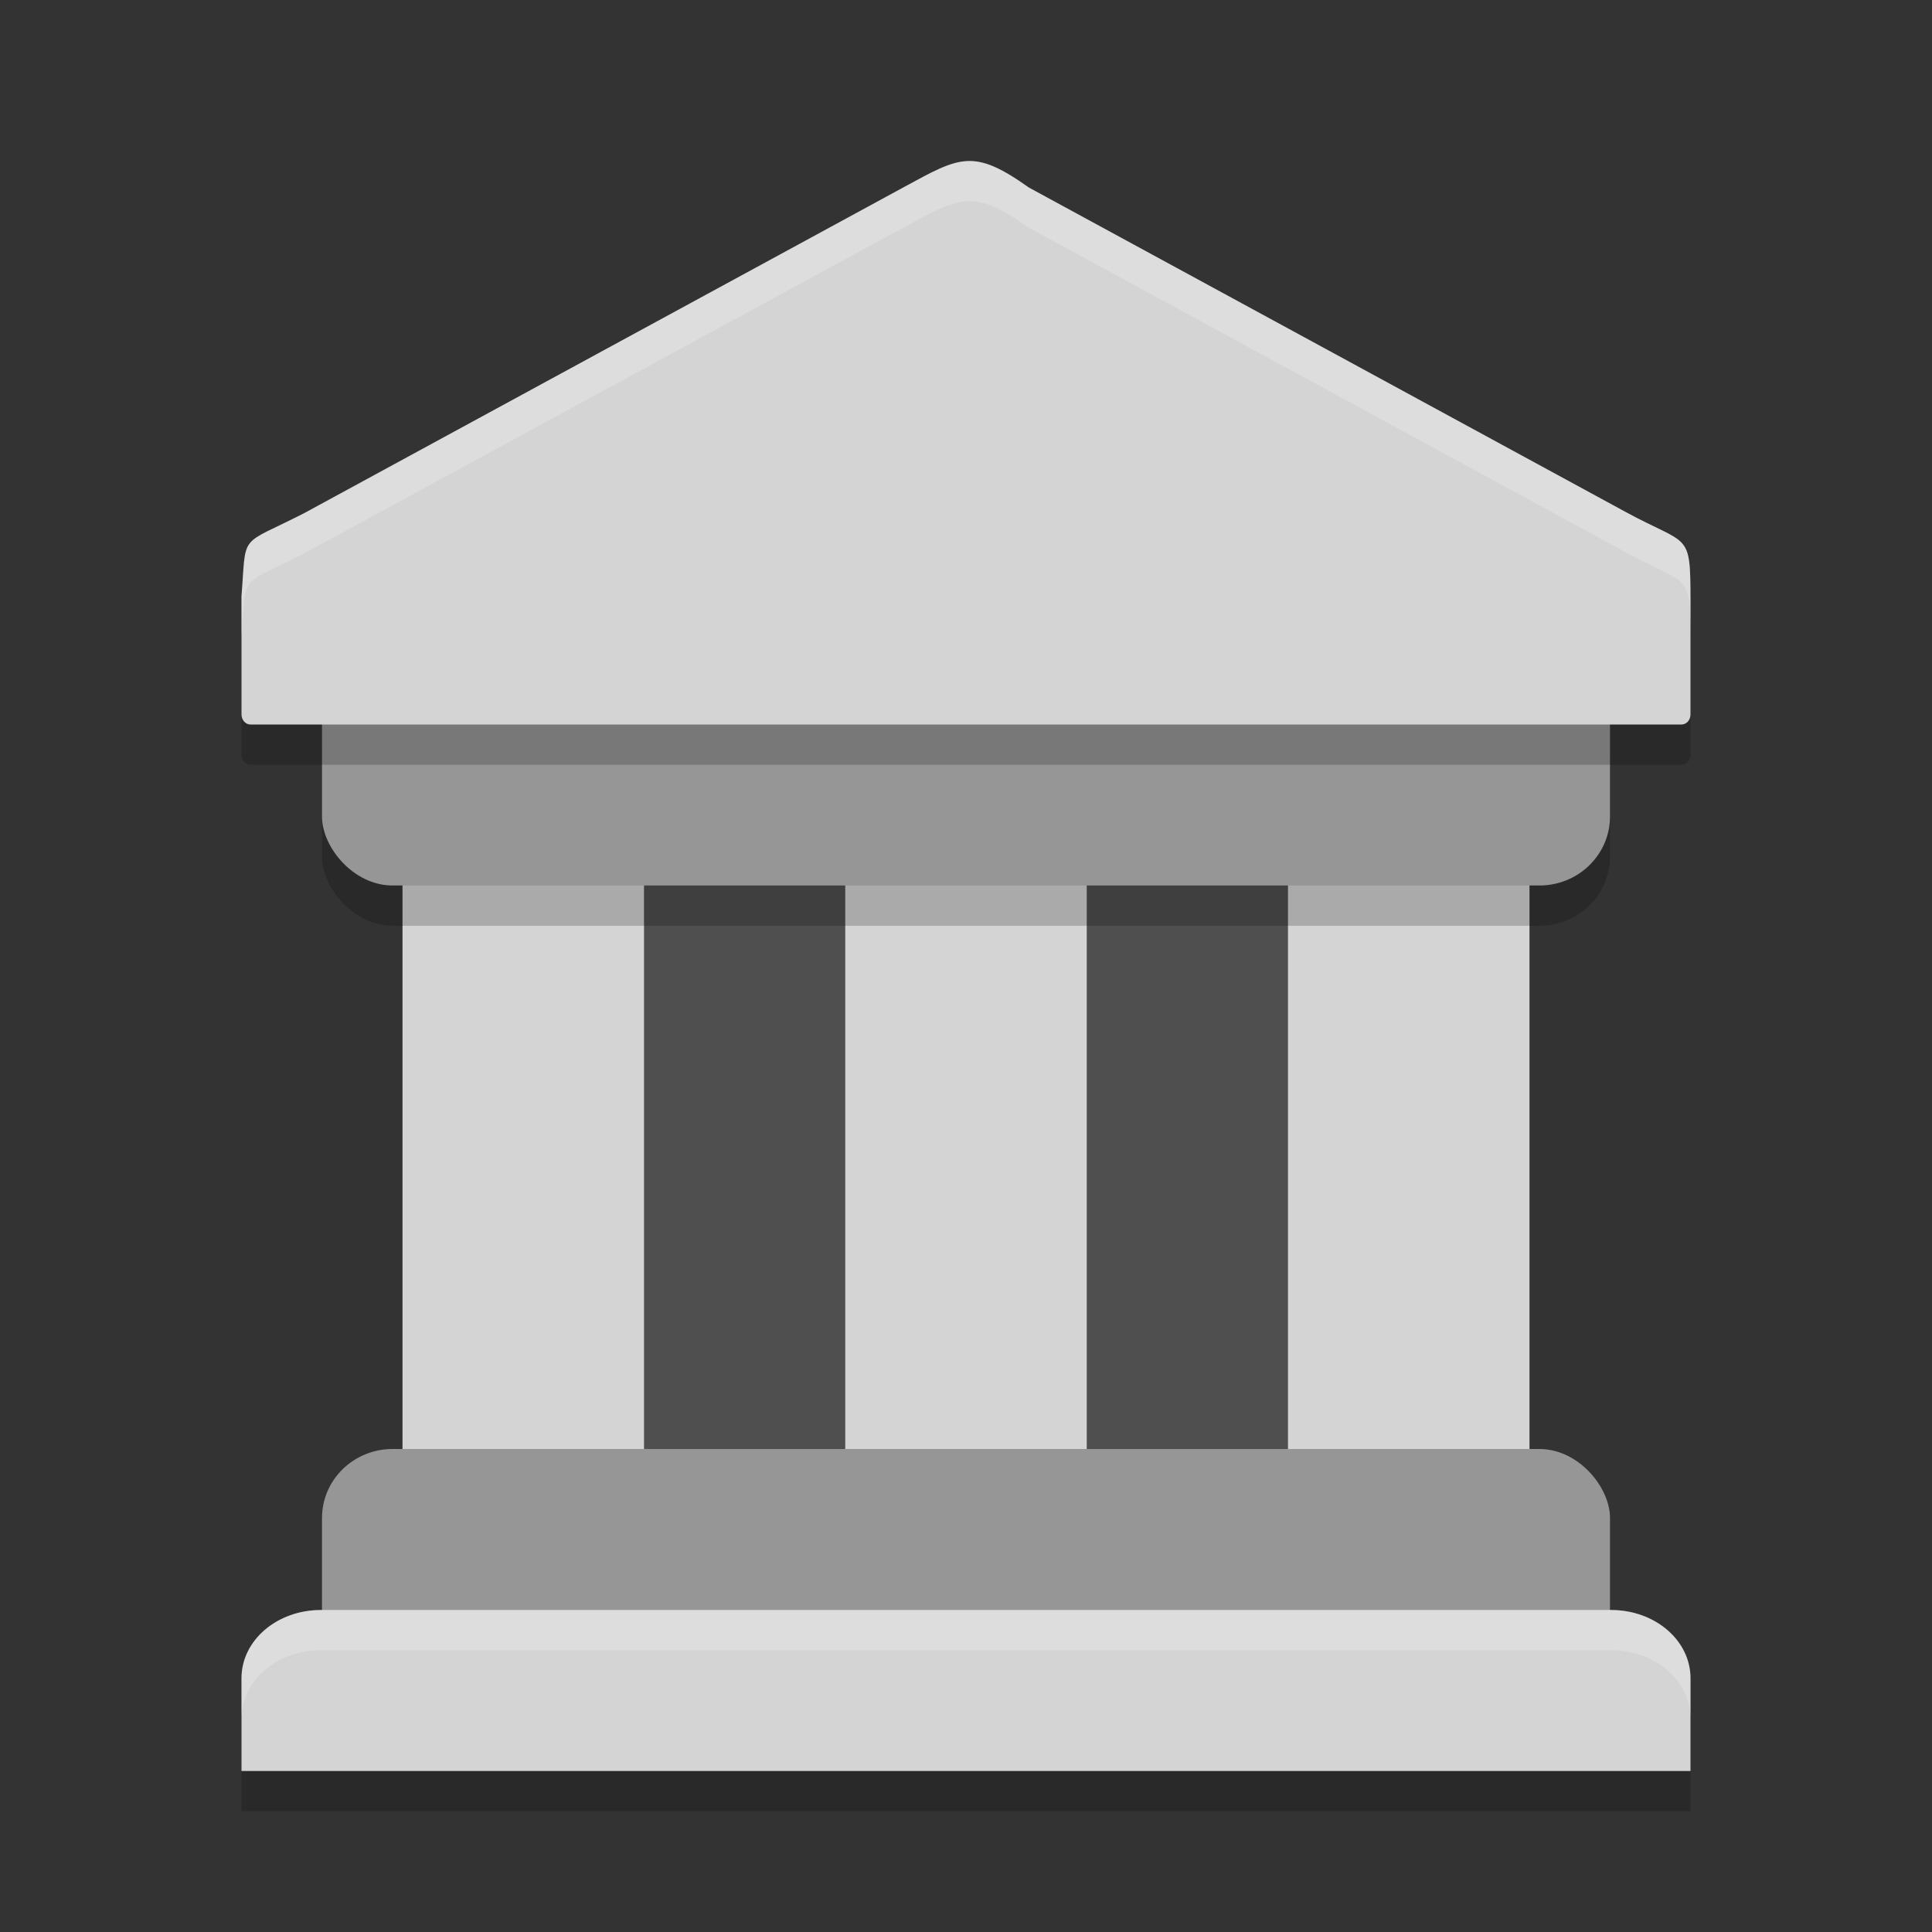 <svg xmlns="http://www.w3.org/2000/svg" width="48" height="48" version="1">
 <rect width="100%" height="100%" fill="#333333" stroke="none"/>
 <rect style="fill:#4f4f4f" width="23" height="27" x="13" y="15"/>
 <path style="opacity:0.2;fill-rule:evenodd" d="M 7.973,41 C 6.88,41 6,41.756 6,42.695 V 45 H 42 V 42.695 C 42,41.756 41.12,41 40.027,41 Z"/>
 <rect style="fill:#d4d4d4" width="6" height="18" x="10" y="20"/>
 <rect style="fill:#d4d4d4" width="6" height="18" x="32" y="20"/>
 <rect style="fill:#d4d4d4" width="6" height="18" x="21" y="20"/>
 <rect style="fill:#969696" width="32" height="6" x="8" y="36" rx="1.753" ry="1.714"/>
 <rect style="opacity:0.2" width="32" height="6" x="8" y="17" rx="1.753" ry="1.714"/>
 <rect style="fill:#969696" width="32" height="6" x="8" y="16" rx="1.753" ry="1.714"/>
 <path style="opacity:0.2;fill-rule:evenodd" d="M 22.476,5.639 15,9.703 7.548,13.755 C 5.907,14.591 6.128,14.213 6,15.814 v 2.935 C 6,18.888 6.099,19 6.222,19 H 41.778 C 41.901,19 42,18.888 42,18.749 v -2.87 c -0.004,-1.689 -0.045,-1.307 -1.608,-2.157 L 33,9.703 25.564,5.661 C 24.188,4.683 23.855,4.889 22.476,5.639 Z"/>
 <path style="fill:#d4d4d4;fill-rule:evenodd" d="M 22.476,4.639 15,8.703 7.548,12.755 C 5.907,13.591 6.128,13.213 6,14.814 v 2.935 C 6,17.888 6.099,18 6.222,18 H 41.778 C 41.901,18 42,17.888 42,17.749 v -2.87 c -0.004,-1.689 -0.045,-1.307 -1.608,-2.157 L 33,8.703 25.564,4.661 C 24.188,3.683 23.855,3.889 22.476,4.639 Z"/>
 <path style="fill:#d4d4d4;fill-rule:evenodd" d="M 7.973,40 C 6.88,40 6,40.756 6,41.695 V 44 H 42 V 41.695 C 42,40.756 41.12,40 40.027,40 Z"/>
 <path style="fill:#ffffff;fill-rule:evenodd;opacity:0.2" d="M 24.021 4.002 C 23.594 4.025 23.166 4.264 22.477 4.639 L 15 8.703 L 7.547 12.754 C 5.906 13.59 6.128 13.213 6 14.814 L 6 15.814 C 6.128 14.213 5.906 14.59 7.547 13.754 L 15 9.703 L 22.477 5.639 C 23.855 4.889 24.188 4.682 25.564 5.66 L 33 9.703 L 40.393 13.723 C 41.956 14.573 41.996 14.19 42 15.879 L 42 14.879 C 41.996 13.19 41.956 13.573 40.393 12.723 L 33 8.703 L 25.564 4.66 C 24.876 4.171 24.449 3.979 24.021 4.002 z"/>
 <path style="fill:#ffffff;fill-rule:evenodd;opacity:0.2" d="M 7.973 40 C 6.88 40 6 40.756 6 41.695 L 6 42.695 C 6 41.756 6.88 41 7.973 41 L 40.027 41 C 41.12 41 42 41.756 42 42.695 L 42 41.695 C 42 40.756 41.12 40 40.027 40 L 7.973 40 z"/>
</svg>

